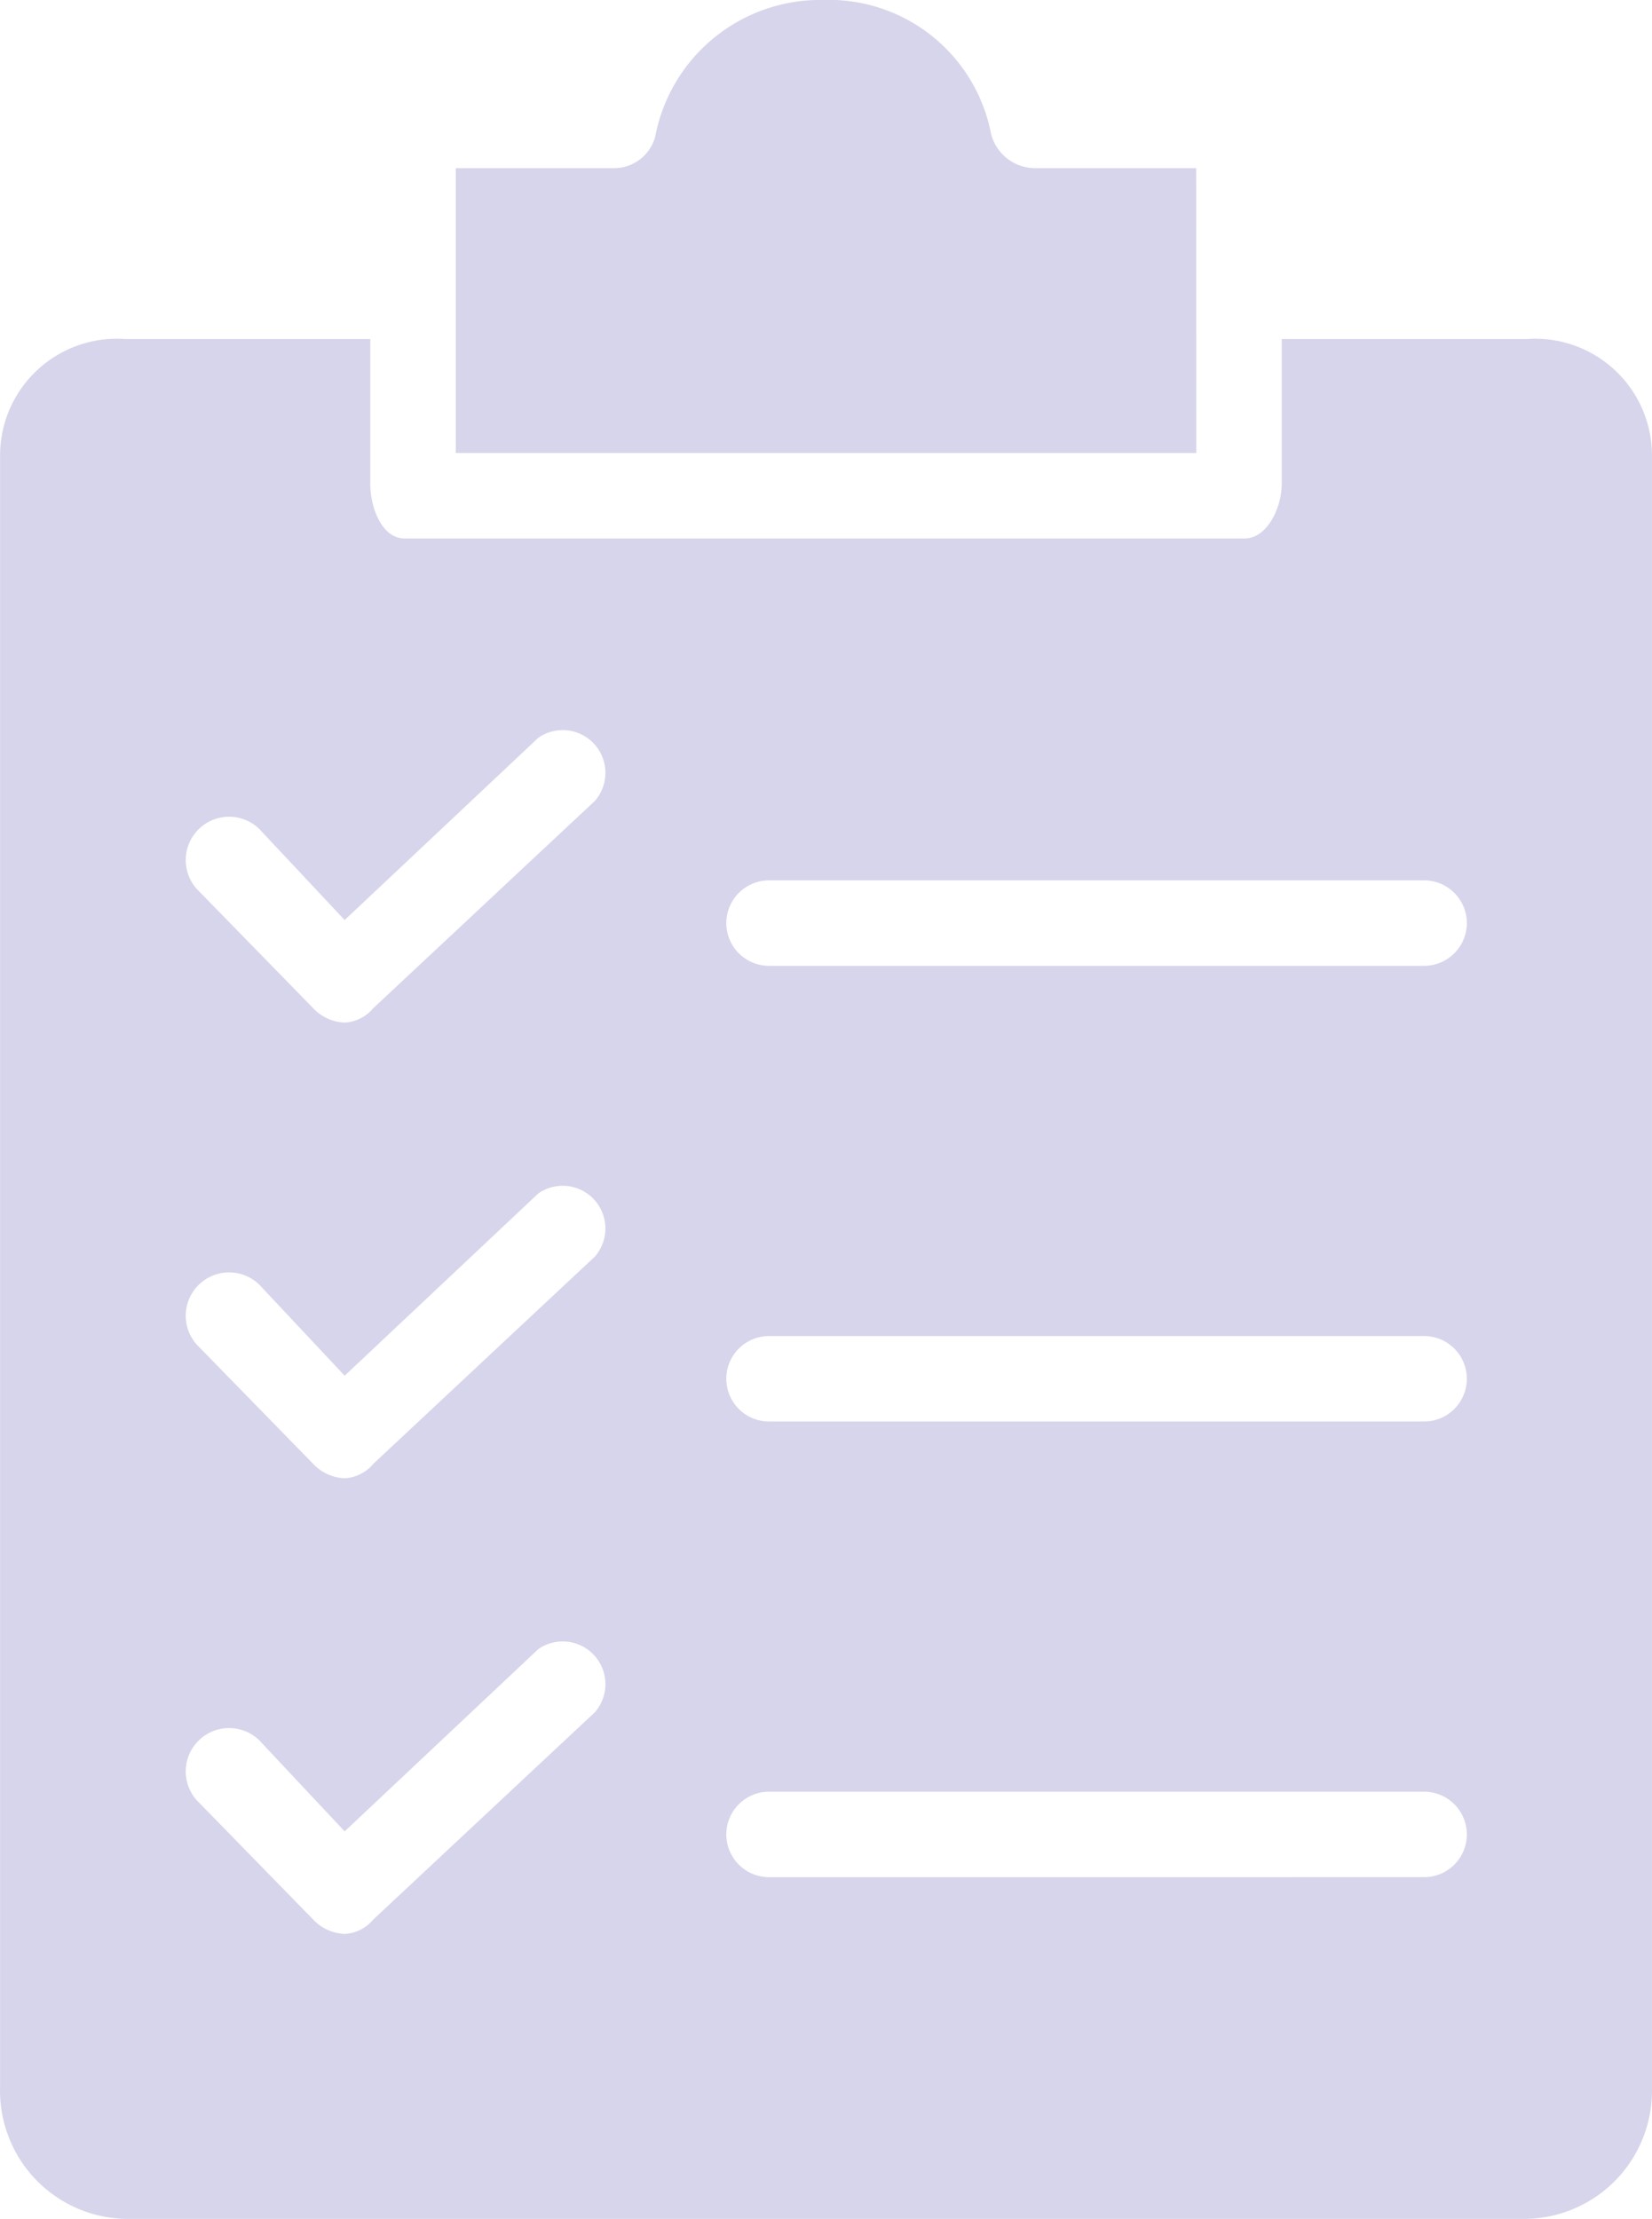 <svg xmlns="http://www.w3.org/2000/svg" id="Groupe_3063" data-name="Groupe 3063" width="51.482" height="69.146" viewBox="0 0 51.482 69.146"><g id="Groupe_3062" data-name="Groupe 3062" transform="translate(0 0)"><g id="Groupe_3061" data-name="Groupe 3061" transform="translate(0 0)"><path id="Trac&#xE9;_1977" data-name="Trac&#xE9; 1977" d="M158.662,5.241H153.6a1.42,1.42,0,0,1-1.331-1.065A5.148,5.148,0,0,0,147.035,0,5.237,5.237,0,0,0,141.8,4.265a1.331,1.331,0,0,1-1.331.976h-4.882v8.876h23.077Z" transform="translate(-121.383 -0.001)" fill="#d7d5eb"></path><path id="Trac&#xE9;_1978" data-name="Trac&#xE9; 1978" d="M103.469,116.64V65.782a3.639,3.639,0,0,0-3.629-3.649q-.138,0-.276.01H91.93v4.527c0,.71-.444,1.687-1.154,1.687H64.593c-.71,0-1.065-.976-1.065-1.687V62.143H55.894A3.639,3.639,0,0,0,52,65.506q-.01.138-.01.276v50.859a3.994,3.994,0,0,0,3.9,4.083H99.564a3.994,3.994,0,0,0,3.905-4.081A.009.009,0,0,1,103.469,116.64Zm-32.93-11.716L63.616,111.4a1.242,1.242,0,0,1-.888.444,1.421,1.421,0,0,1-.976-.444l-3.639-3.728a1.351,1.351,0,0,1,1.953-1.864l2.663,2.84,6.036-5.681a1.331,1.331,0,0,1,1.775,1.953Zm0-14.2h0L63.616,97.2a1.242,1.242,0,0,1-.888.444,1.421,1.421,0,0,1-.976-.444l-3.639-3.728a1.351,1.351,0,0,1,1.953-1.864l2.663,2.84,6.036-5.681a1.331,1.331,0,0,1,1.775,1.953Zm0-14.2L63.616,83a1.242,1.242,0,0,1-.888.444A1.421,1.421,0,0,1,61.752,83l-3.639-3.728a1.351,1.351,0,0,1,1.953-1.864l2.663,2.84,6.036-5.681a1.331,1.331,0,0,1,1.775,1.953Zm25.829,33.551H75.954a1.331,1.331,0,1,1,0-2.663H96.368a1.331,1.331,0,0,1,0,2.663Zm0-14.2H75.954a1.331,1.331,0,1,1,0-2.663H96.368a1.331,1.331,0,0,1,0,2.663Zm0-14.2H75.954a1.331,1.331,0,1,1,0-2.663H96.368a1.331,1.331,0,0,1,0,2.663Z" transform="translate(-51.988 -51.577)" fill="#d7d5eb"></path></g></g></svg>